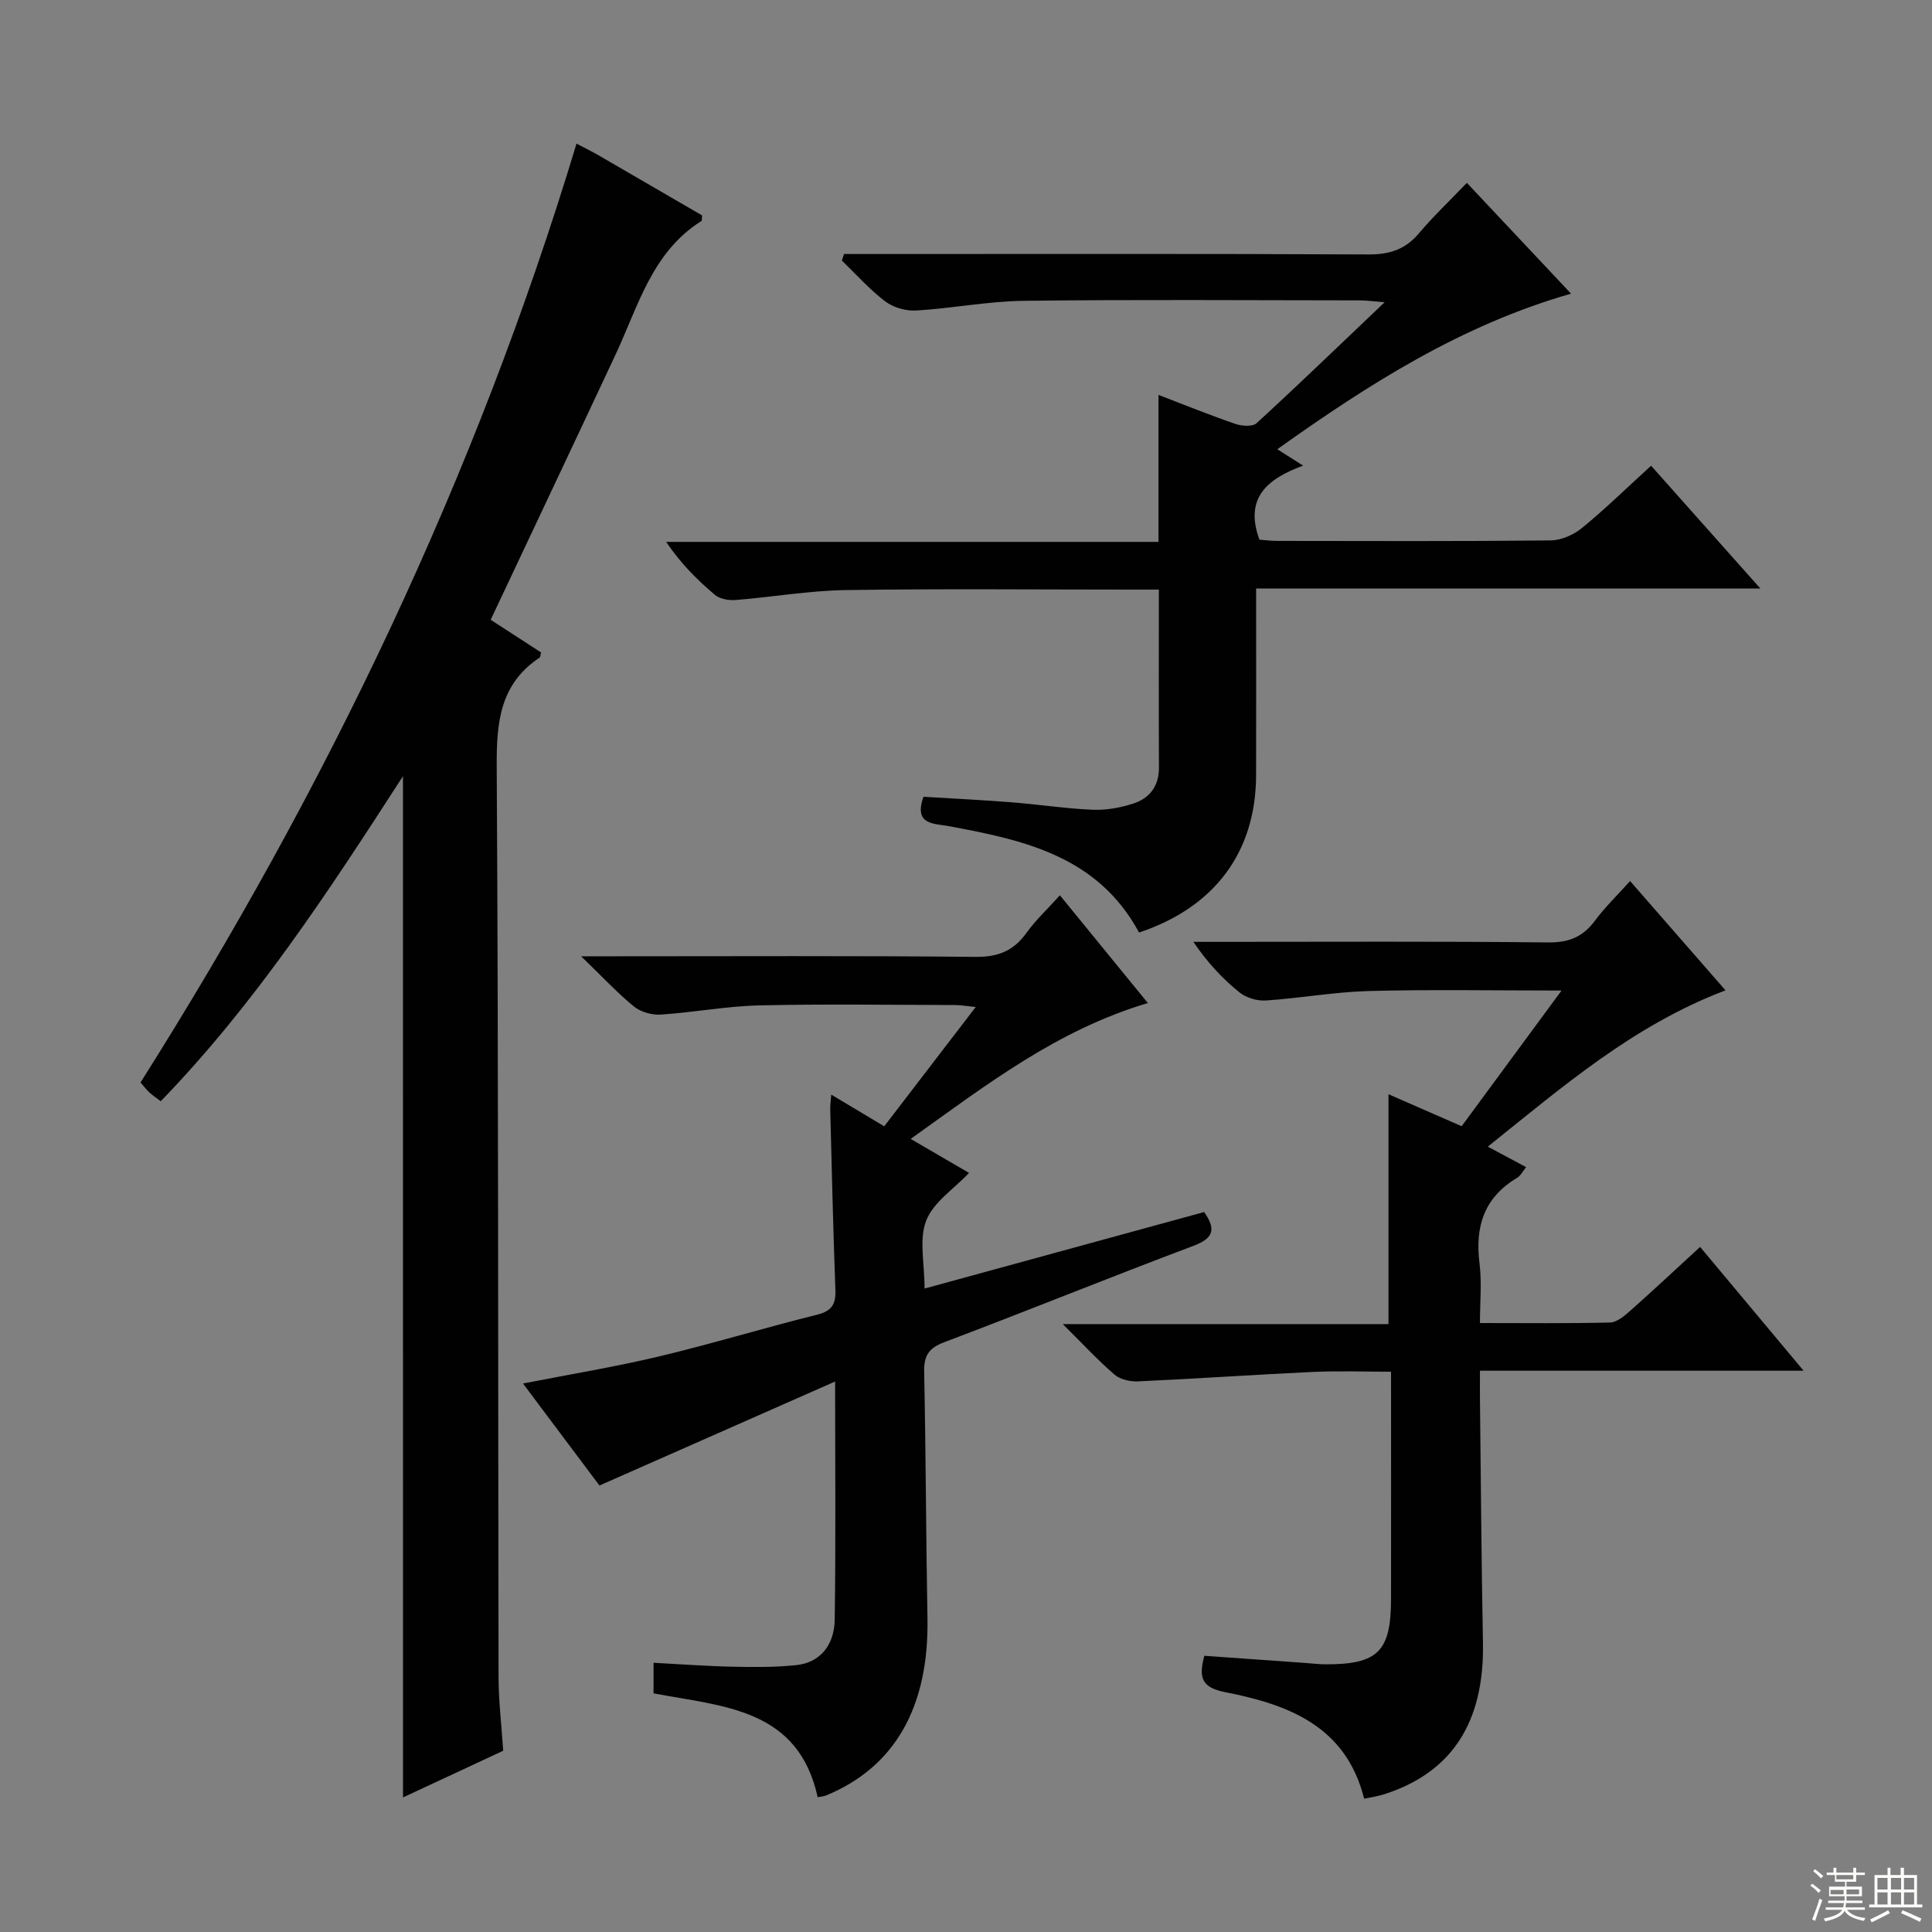 <svg enable-background="new 0 0 400 400" viewBox="0 0 400 400" xmlns="http://www.w3.org/2000/svg"><rect x="0" y="0" width="400" height="400" fill="#808080" stroke="none"/><g fill="#010102"><path d="m83.43 160.7c-15.36 23.79-30.53 47.03-50.15 67.3-.88-.67-1.67-1.2-2.37-1.84-.6-.55-1.1-1.22-1.82-2.04 38.46-60.84 69.37-125.16 90.27-194.38 1.7.89 3.18 1.61 4.61 2.44 7.17 4.15 14.33 8.32 21.39 12.42-.07.6.01 1.06-.15 1.16-10.2 6.43-13.05 17.55-17.71 27.53-8.51 18.2-17.12 36.36-25.91 55.03 3.34 2.16 6.91 4.48 10.43 6.76-.14.51-.12.95-.31 1.08-8.24 5.47-8.92 13.45-8.87 22.57.37 62.82.26 125.65.38 188.47.01 4.97.61 9.94.96 15.27-6.91 3.22-13.74 6.41-20.74 9.67-.01-70.54-.01-140.59-.01-211.44z"/><path d="m235.83 193.07c-8.56-15.84-23.87-19.16-39.44-22.03-3.08-.57-7.25-.23-5.2-6.08 6 .37 12.09.66 18.17 1.14 5.63.44 11.23 1.31 16.87 1.55 2.76.12 5.66-.41 8.31-1.25 3.43-1.09 5.43-3.58 5.41-7.49-.06-11.99-.02-23.98-.02-36.84-1.93 0-3.67 0-5.41 0-19.83 0-39.65-.2-59.47.1-7.61.12-15.19 1.46-22.81 2.06-1.4.11-3.23-.23-4.25-1.09-3.67-3.1-7.08-6.51-10.07-10.95h101.93c0-10.33 0-20.06 0-30.43 5.74 2.2 10.79 4.25 15.93 6.01 1.33.45 3.55.61 4.38-.15 8.69-7.97 17.17-16.16 26.52-25.05-2.43-.18-3.81-.38-5.19-.38-23.16-.02-46.32-.19-69.47.09-7.44.09-14.86 1.56-22.32 2.01-2.12.13-4.73-.61-6.41-1.88-3.26-2.47-6.02-5.6-8.98-8.46.15-.45.29-.9.44-1.36h5.64c34.32 0 68.64-.08 102.96.09 4.36.02 7.61-1.04 10.43-4.38 2.98-3.53 6.36-6.73 9.92-10.44 7.4 7.87 14.31 15.22 21.57 22.94-22.65 6.49-41.76 18.63-60.82 32.21 1.88 1.19 3.19 2.02 5.35 3.39-7.36 2.72-12.23 6.62-9.05 15.33.89.07 2.32.26 3.74.26 18.83.02 37.65.1 56.48-.1 2.21-.02 4.8-1.13 6.54-2.56 4.86-3.97 9.36-8.38 14.33-12.91 7.52 8.45 14.76 16.59 22.63 25.43-35.13 0-69.34 0-104.4 0v5.66c0 11 .02 21.99-.01 32.99-.04 15.82-8.49 27.32-24.23 32.57z"/><path d="m249.35 342.81c7.18.51 14.12 1.01 21.06 1.5 1.32.09 2.65.26 3.97.27 10.91.03 13.6-2.64 13.62-13.51.02-15.47 0-30.94 0-47.07-5.56 0-10.84-.2-16.09.04-12.11.56-24.2 1.41-36.3 1.96-1.62.07-3.69-.39-4.86-1.4-3.49-3.01-6.64-6.42-10.71-10.46h67.43c0-16 0-31.53 0-47.59 4.95 2.16 9.89 4.32 15.15 6.62 6.74-9.15 13.38-18.17 20.68-28.09-14.07 0-26.99-.24-39.9.1-7.11.19-14.19 1.49-21.3 1.96-1.81.12-4.09-.55-5.49-1.68-3.48-2.82-6.58-6.11-9.54-10.46h4.99c22.82 0 45.65-.13 68.47.12 4.3.05 7.21-1.16 9.7-4.52 2.06-2.78 4.6-5.22 7.26-8.19 6.62 7.58 12.99 14.88 19.76 22.63-19.14 7.26-33.76 20-49.22 32.36 2.93 1.57 5.26 2.82 7.93 4.24-.69.85-1.13 1.79-1.87 2.23-6.84 4.06-8.73 10.11-7.77 17.7.49 3.9.09 7.91.09 12.35 9.38 0 18.16.11 26.94-.11 1.41-.04 2.95-1.35 4.14-2.4 4.72-4.19 9.33-8.5 14.5-13.25 7.07 8.46 13.94 16.68 21.42 25.63-22.66 0-44.5 0-67 0 0 2.34-.02 4.12 0 5.9.19 16.81.3 33.62.62 50.42.31 16.48-6.44 26.95-20.61 31.42-1.23.39-2.53.56-3.99.87-3.76-15.05-15.73-19.49-28.65-22.03-4.86-.94-5.72-2.86-4.43-7.56z"/><path d="m237.65 207.67c-18.8 5.59-33.42 16.93-49.1 28.13 4.43 2.58 8.35 4.87 12.08 7.04-3.15 3.33-7.38 6.06-8.87 9.87-1.52 3.88-.34 8.82-.34 14.07 19.71-5.4 38.82-10.63 57.88-15.84 2.48 3.53 2.01 5.41-2.19 6.99-17.26 6.49-34.34 13.44-51.59 19.95-3.25 1.23-4.25 2.79-4.18 6.14.35 16.97.37 33.96.68 50.93.35 18.4-6.71 30.92-21.02 36.79-.45.18-.96.2-1.71.35-4.03-18.4-19.54-18.76-33.98-21.5 0-1.9 0-3.97 0-6.33 5.42.28 10.82.69 16.22.81 4.46.1 8.95.14 13.37-.33 4.73-.49 7.84-3.98 7.92-9.43.23-15.96.08-31.92.08-49.28-16.68 7.36-32.54 14.36-48.79 21.53-4.92-6.57-10.26-13.7-15.83-21.12 9.74-1.91 19.02-3.43 28.14-5.6 10.96-2.61 21.75-5.91 32.69-8.63 3.06-.76 3.96-2.11 3.85-5.13-.47-12.47-.74-24.95-1.07-37.43-.02-.77.1-1.55.21-3.02 3.84 2.3 7.2 4.31 10.97 6.56 6.22-8.11 12.34-16.1 18.94-24.7-1.96-.19-3.18-.41-4.4-.41-13.5-.02-27-.24-40.49.08-6.78.16-13.53 1.46-20.32 1.9-1.83.12-4.14-.53-5.54-1.67-3.46-2.82-6.51-6.12-10.94-10.4h6.68c25 0 50-.13 74.99.12 4.66.05 7.86-1.25 10.53-4.97 1.92-2.67 4.38-4.96 6.92-7.78 6.13 7.5 11.98 14.67 18.21 22.31z"/></g><path d="m374.8 390.4.4-.4c.7.5 1.3 1 1.8 1.4l-.5.5c-.5-.6-1.1-1.1-1.7-1.5zm1 7.3-.6-.3c.5-1.4 1.1-2.8 1.5-4.3.2.1.4.2.6.3-.5 1.3-1 2.8-1.5 4.3zm-.4-10.3.4-.4c.4.3 1 .8 1.7 1.4l-.5.5c-.4-.5-1-1-1.6-1.5zm2.5.3h1.7v-1h.6v1h3.5v-1h.6v1h1.8v.5h-1.8v1.4h-2v1h3.2v2h-3.2v.9h3.3v.5h-3.4c0 .3-.1.6-.1.9h4v.5h-3.7c.7.9 1.9 1.5 3.8 1.7-.1.2-.2.4-.3.6-2.1-.4-3.5-1.1-4-2.1-.4 1-1.8 1.7-4 2.2-.1-.2-.2-.4-.3-.6 2.1-.4 3.4-1 3.8-1.8h-3.4v-.5h3.6c.1-.3.1-.6.2-.9h-3.3v-.5h3.4c0-.3 0-.6 0-.9h-3.2v-2h3.3v-1h-2.1v-1.4h-1.7v-.5zm1.1 3.5v1h2.7c0-.3 0-.4 0-.4 0-.1 0-.2 0-.2 0-.1 0-.2 0-.3h-2.7zm1.2-3v.9h3.5v-.9zm4.7 3h-2.6v.6.4h2.6z" fill="#fbfcfa"/><path d="m393.6 386.7h.6v1.5h2.7v6.1h1.1v.6h-11v-.6h1.1v-6.1h2.7v-1.5h.6v1.5h2.1v-1.5zm-2.7 8.8.4.6c-1.2.6-2.5 1.3-3.8 1.9-.1-.2-.2-.4-.3-.6 1.2-.6 2.5-1.2 3.7-1.9zm-2.2-6.7v2.4h2.1v-2.4zm0 3v2.5h2.1v-2.5zm2.8-3v2.4h2.1v-2.4zm0 3v2.5h2.1v-2.5zm6 6.1c-1.4-.7-2.7-1.3-3.9-1.8l.3-.6c1.5.6 2.7 1.2 3.9 1.7zm-1.2-9.1h-2.1v2.4h2.1zm-2.1 3v2.5h2.1v-2.5z" fill="#fbfcfa"/></svg>